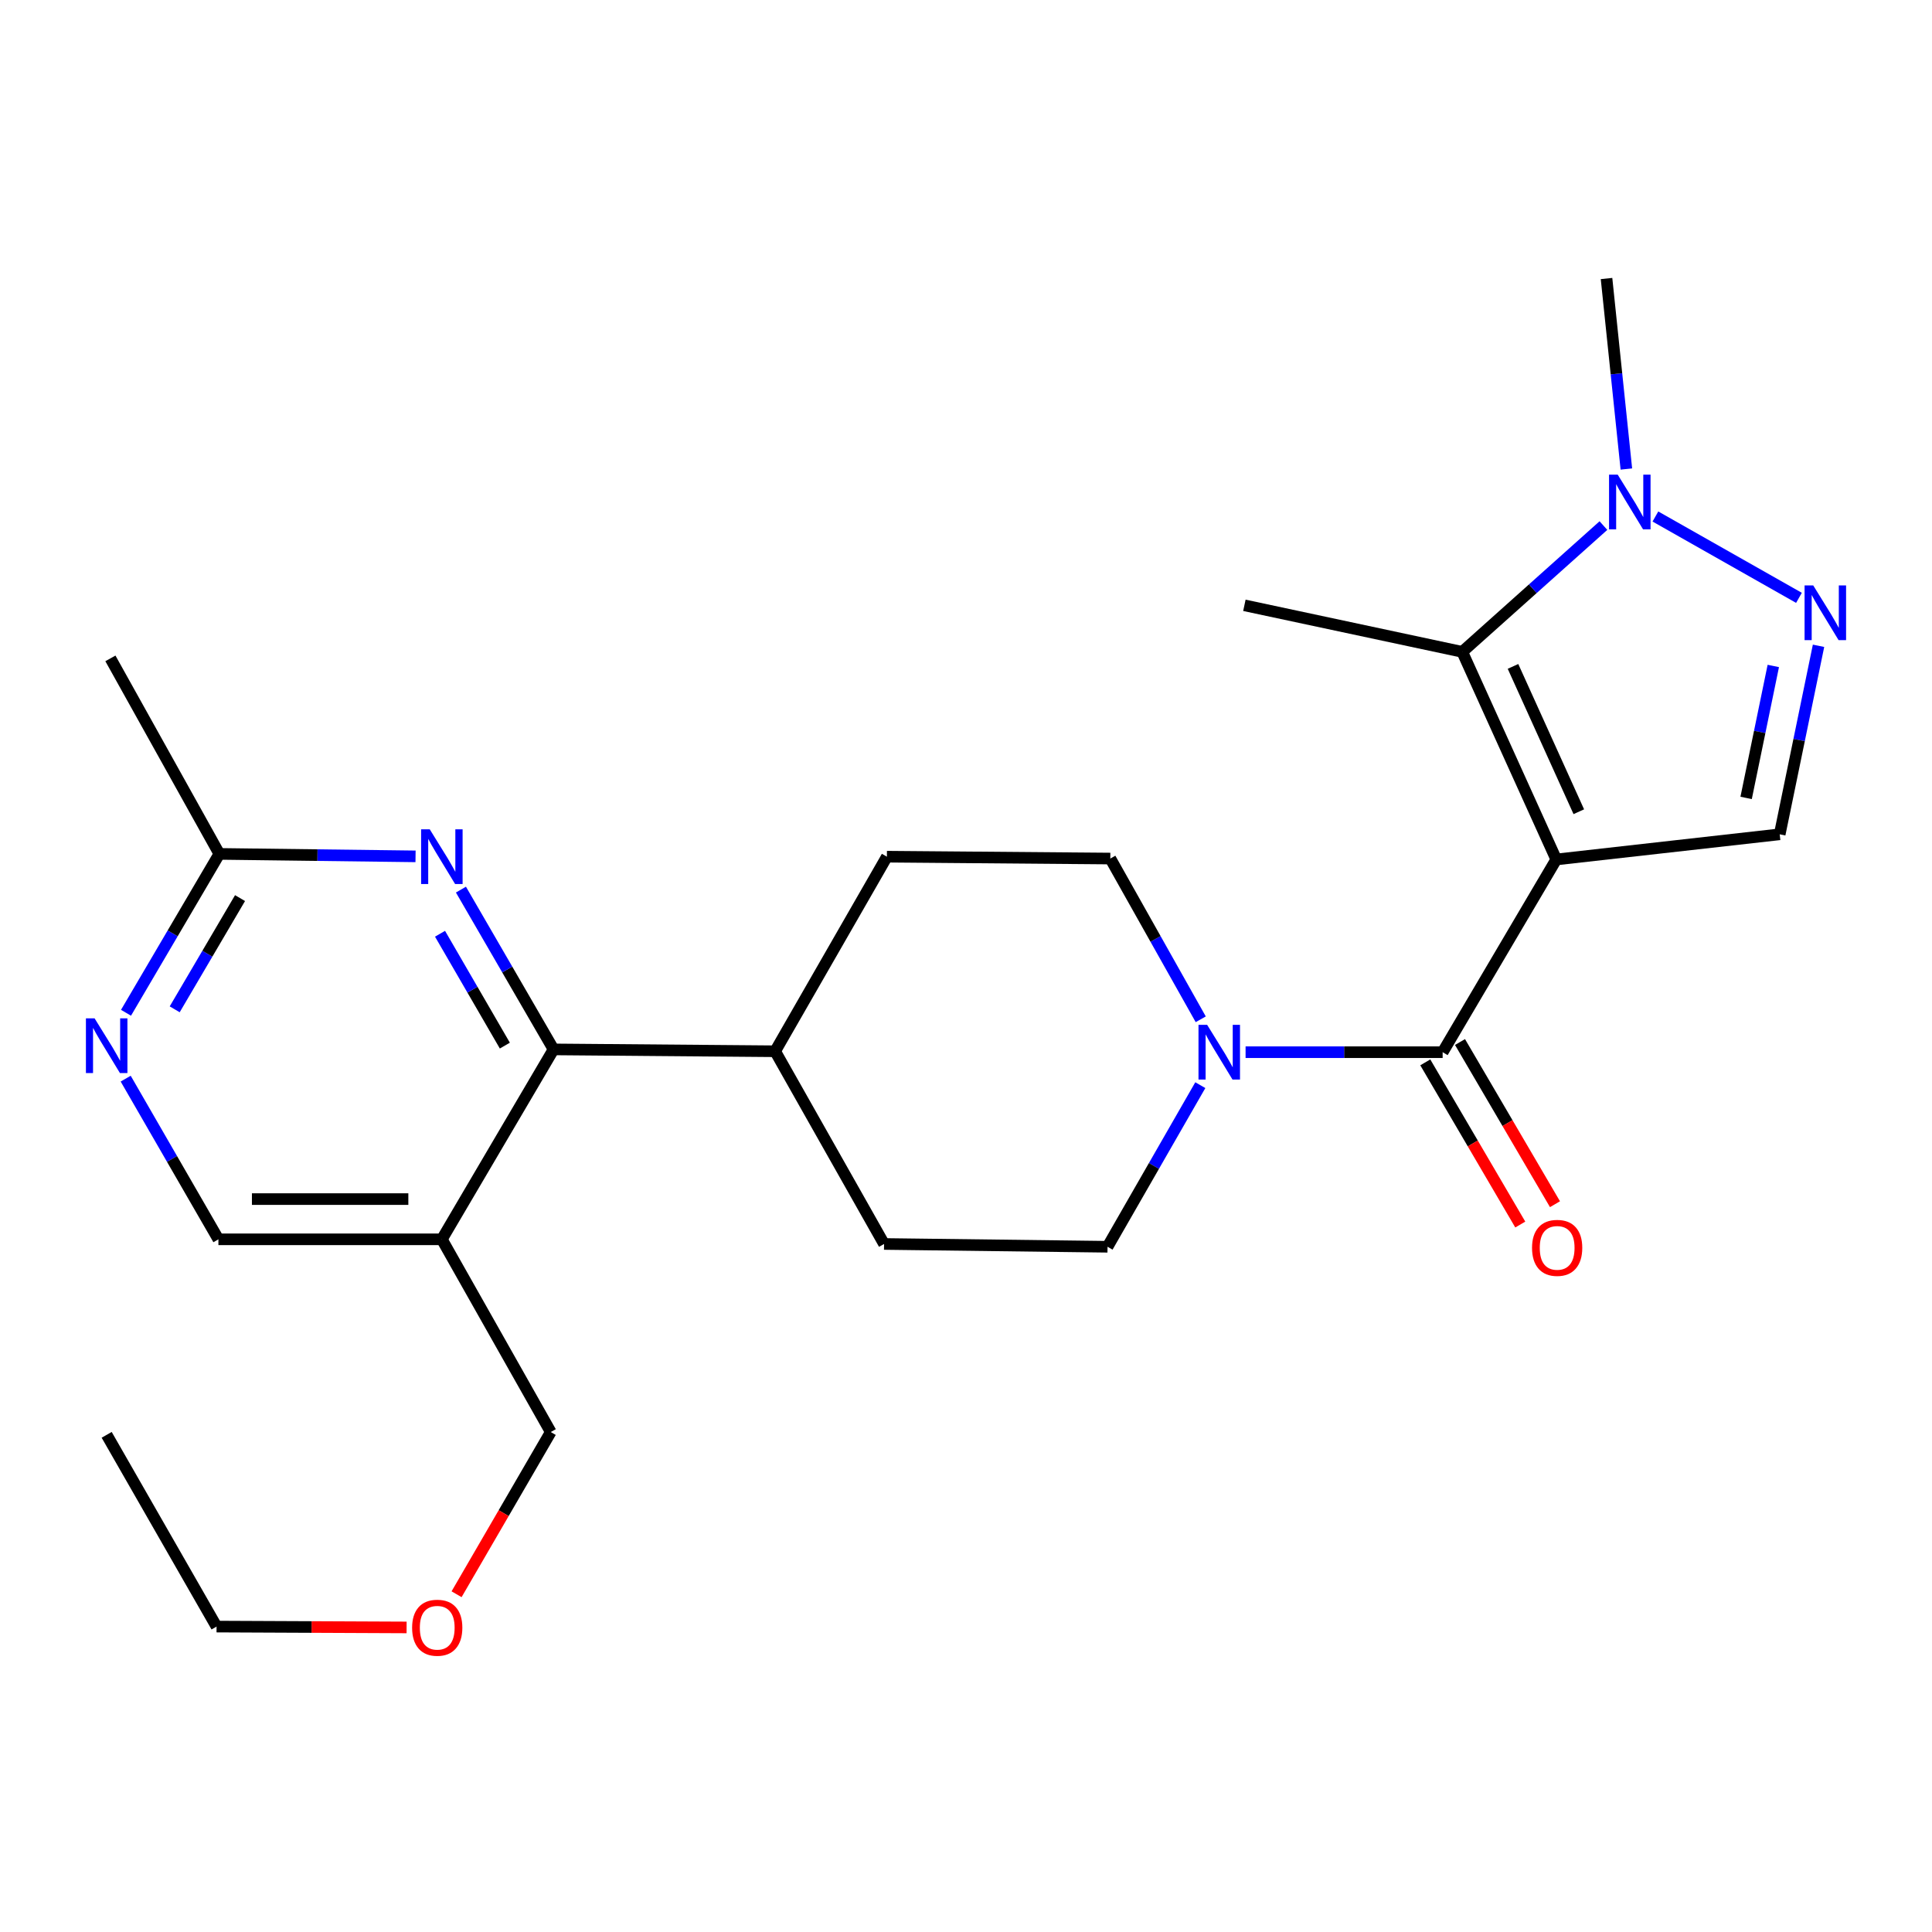 <?xml version='1.0' encoding='iso-8859-1'?>
<svg version='1.1' baseProfile='full'
              xmlns='http://www.w3.org/2000/svg'
                      xmlns:rdkit='http://www.rdkit.org/xml'
                      xmlns:xlink='http://www.w3.org/1999/xlink'
                  xml:space='preserve'
width='1000px' height='1000px' viewBox='0 0 1000 1000'>
<!-- END OF HEADER -->
<rect style='opacity:1.0;fill:#FFFFFF;stroke:none' width='1000' height='1000' x='0' y='0'> </rect>
<path class='bond-0' d='M 805.517,444.854 L 746.711,544.615' style='fill:none;fill-rule:evenodd;stroke:#000000;stroke-width:6px;stroke-linecap:butt;stroke-linejoin:miter;stroke-opacity:1' />
<path class='bond-1' d='M 805.517,444.854 L 756.858,337.4' style='fill:none;fill-rule:evenodd;stroke:#000000;stroke-width:6px;stroke-linecap:butt;stroke-linejoin:miter;stroke-opacity:1' />
<path class='bond-1' d='M 817.188,420.146 L 783.126,344.928' style='fill:none;fill-rule:evenodd;stroke:#000000;stroke-width:6px;stroke-linecap:butt;stroke-linejoin:miter;stroke-opacity:1' />
<path class='bond-4' d='M 805.517,444.854 L 921.174,431.839' style='fill:none;fill-rule:evenodd;stroke:#000000;stroke-width:6px;stroke-linecap:butt;stroke-linejoin:miter;stroke-opacity:1' />
<path class='bond-5' d='M 746.711,544.615 L 695.71,544.615' style='fill:none;fill-rule:evenodd;stroke:#000000;stroke-width:6px;stroke-linecap:butt;stroke-linejoin:miter;stroke-opacity:1' />
<path class='bond-5' d='M 695.71,544.615 L 644.709,544.615' style='fill:none;fill-rule:evenodd;stroke:#0000FF;stroke-width:6px;stroke-linecap:butt;stroke-linejoin:miter;stroke-opacity:1' />
<path class='bond-12' d='M 737.727,549.877 L 762.309,591.848' style='fill:none;fill-rule:evenodd;stroke:#000000;stroke-width:6px;stroke-linecap:butt;stroke-linejoin:miter;stroke-opacity:1' />
<path class='bond-12' d='M 762.309,591.848 L 786.891,633.82' style='fill:none;fill-rule:evenodd;stroke:#FF0000;stroke-width:6px;stroke-linecap:butt;stroke-linejoin:miter;stroke-opacity:1' />
<path class='bond-12' d='M 755.696,539.352 L 780.278,581.324' style='fill:none;fill-rule:evenodd;stroke:#000000;stroke-width:6px;stroke-linecap:butt;stroke-linejoin:miter;stroke-opacity:1' />
<path class='bond-12' d='M 780.278,581.324 L 804.86,623.296' style='fill:none;fill-rule:evenodd;stroke:#FF0000;stroke-width:6px;stroke-linecap:butt;stroke-linejoin:miter;stroke-opacity:1' />
<path class='bond-3' d='M 756.858,337.4 L 793.394,304.719' style='fill:none;fill-rule:evenodd;stroke:#000000;stroke-width:6px;stroke-linecap:butt;stroke-linejoin:miter;stroke-opacity:1' />
<path class='bond-3' d='M 793.394,304.719 L 829.931,272.038' style='fill:none;fill-rule:evenodd;stroke:#0000FF;stroke-width:6px;stroke-linecap:butt;stroke-linejoin:miter;stroke-opacity:1' />
<path class='bond-18' d='M 756.858,337.4 L 644.093,313.313' style='fill:none;fill-rule:evenodd;stroke:#000000;stroke-width:6px;stroke-linecap:butt;stroke-linejoin:miter;stroke-opacity:1' />
<path class='bond-2' d='M 941.268,334.264 L 931.221,383.051' style='fill:none;fill-rule:evenodd;stroke:#0000FF;stroke-width:6px;stroke-linecap:butt;stroke-linejoin:miter;stroke-opacity:1' />
<path class='bond-2' d='M 931.221,383.051 L 921.174,431.839' style='fill:none;fill-rule:evenodd;stroke:#000000;stroke-width:6px;stroke-linecap:butt;stroke-linejoin:miter;stroke-opacity:1' />
<path class='bond-2' d='M 917.857,344.7 L 910.824,378.851' style='fill:none;fill-rule:evenodd;stroke:#0000FF;stroke-width:6px;stroke-linecap:butt;stroke-linejoin:miter;stroke-opacity:1' />
<path class='bond-2' d='M 910.824,378.851 L 903.791,413.002' style='fill:none;fill-rule:evenodd;stroke:#000000;stroke-width:6px;stroke-linecap:butt;stroke-linejoin:miter;stroke-opacity:1' />
<path class='bond-25' d='M 931.138,309.444 L 856.836,267.341' style='fill:none;fill-rule:evenodd;stroke:#0000FF;stroke-width:6px;stroke-linecap:butt;stroke-linejoin:miter;stroke-opacity:1' />
<path class='bond-19' d='M 841.803,242.762 L 836.669,193.462' style='fill:none;fill-rule:evenodd;stroke:#0000FF;stroke-width:6px;stroke-linecap:butt;stroke-linejoin:miter;stroke-opacity:1' />
<path class='bond-19' d='M 836.669,193.462 L 831.536,144.161' style='fill:none;fill-rule:evenodd;stroke:#000000;stroke-width:6px;stroke-linecap:butt;stroke-linejoin:miter;stroke-opacity:1' />
<path class='bond-14' d='M 621.497,527.58 L 598.099,485.98' style='fill:none;fill-rule:evenodd;stroke:#0000FF;stroke-width:6px;stroke-linecap:butt;stroke-linejoin:miter;stroke-opacity:1' />
<path class='bond-14' d='M 598.099,485.98 L 574.702,444.38' style='fill:none;fill-rule:evenodd;stroke:#000000;stroke-width:6px;stroke-linecap:butt;stroke-linejoin:miter;stroke-opacity:1' />
<path class='bond-15' d='M 621.281,561.678 L 597.268,603.501' style='fill:none;fill-rule:evenodd;stroke:#0000FF;stroke-width:6px;stroke-linecap:butt;stroke-linejoin:miter;stroke-opacity:1' />
<path class='bond-15' d='M 597.268,603.501 L 573.256,645.324' style='fill:none;fill-rule:evenodd;stroke:#000000;stroke-width:6px;stroke-linecap:butt;stroke-linejoin:miter;stroke-opacity:1' />
<path class='bond-6' d='M 286.515,543.168 L 401.211,544.129' style='fill:none;fill-rule:evenodd;stroke:#000000;stroke-width:6px;stroke-linecap:butt;stroke-linejoin:miter;stroke-opacity:1' />
<path class='bond-7' d='M 286.515,543.168 L 262.548,501.815' style='fill:none;fill-rule:evenodd;stroke:#000000;stroke-width:6px;stroke-linecap:butt;stroke-linejoin:miter;stroke-opacity:1' />
<path class='bond-7' d='M 262.548,501.815 L 238.581,460.462' style='fill:none;fill-rule:evenodd;stroke:#0000FF;stroke-width:6px;stroke-linecap:butt;stroke-linejoin:miter;stroke-opacity:1' />
<path class='bond-7' d='M 261.308,541.205 L 244.531,512.257' style='fill:none;fill-rule:evenodd;stroke:#000000;stroke-width:6px;stroke-linecap:butt;stroke-linejoin:miter;stroke-opacity:1' />
<path class='bond-7' d='M 244.531,512.257 L 227.754,483.31' style='fill:none;fill-rule:evenodd;stroke:#0000FF;stroke-width:6px;stroke-linecap:butt;stroke-linejoin:miter;stroke-opacity:1' />
<path class='bond-8' d='M 286.515,543.168 L 228.704,641.471' style='fill:none;fill-rule:evenodd;stroke:#000000;stroke-width:6px;stroke-linecap:butt;stroke-linejoin:miter;stroke-opacity:1' />
<path class='bond-10' d='M 215.085,443.248 L 164.309,442.611' style='fill:none;fill-rule:evenodd;stroke:#0000FF;stroke-width:6px;stroke-linecap:butt;stroke-linejoin:miter;stroke-opacity:1' />
<path class='bond-10' d='M 164.309,442.611 L 113.534,441.973' style='fill:none;fill-rule:evenodd;stroke:#000000;stroke-width:6px;stroke-linecap:butt;stroke-linejoin:miter;stroke-opacity:1' />
<path class='bond-11' d='M 228.704,641.471 L 113.048,641.471' style='fill:none;fill-rule:evenodd;stroke:#000000;stroke-width:6px;stroke-linecap:butt;stroke-linejoin:miter;stroke-opacity:1' />
<path class='bond-11' d='M 211.356,620.647 L 130.396,620.647' style='fill:none;fill-rule:evenodd;stroke:#000000;stroke-width:6px;stroke-linecap:butt;stroke-linejoin:miter;stroke-opacity:1' />
<path class='bond-20' d='M 228.704,641.471 L 285.069,741.22' style='fill:none;fill-rule:evenodd;stroke:#000000;stroke-width:6px;stroke-linecap:butt;stroke-linejoin:miter;stroke-opacity:1' />
<path class='bond-9' d='M 65.054,558.301 L 89.051,599.886' style='fill:none;fill-rule:evenodd;stroke:#0000FF;stroke-width:6px;stroke-linecap:butt;stroke-linejoin:miter;stroke-opacity:1' />
<path class='bond-9' d='M 89.051,599.886 L 113.048,641.471' style='fill:none;fill-rule:evenodd;stroke:#000000;stroke-width:6px;stroke-linecap:butt;stroke-linejoin:miter;stroke-opacity:1' />
<path class='bond-27' d='M 65.223,524.209 L 89.378,483.091' style='fill:none;fill-rule:evenodd;stroke:#0000FF;stroke-width:6px;stroke-linecap:butt;stroke-linejoin:miter;stroke-opacity:1' />
<path class='bond-27' d='M 89.378,483.091 L 113.534,441.973' style='fill:none;fill-rule:evenodd;stroke:#000000;stroke-width:6px;stroke-linecap:butt;stroke-linejoin:miter;stroke-opacity:1' />
<path class='bond-27' d='M 90.425,522.422 L 107.334,493.639' style='fill:none;fill-rule:evenodd;stroke:#0000FF;stroke-width:6px;stroke-linecap:butt;stroke-linejoin:miter;stroke-opacity:1' />
<path class='bond-27' d='M 107.334,493.639 L 124.242,464.857' style='fill:none;fill-rule:evenodd;stroke:#000000;stroke-width:6px;stroke-linecap:butt;stroke-linejoin:miter;stroke-opacity:1' />
<path class='bond-22' d='M 113.534,441.973 L 57.146,340.778' style='fill:none;fill-rule:evenodd;stroke:#000000;stroke-width:6px;stroke-linecap:butt;stroke-linejoin:miter;stroke-opacity:1' />
<path class='bond-13' d='M 401.211,544.129 L 457.588,643.878' style='fill:none;fill-rule:evenodd;stroke:#000000;stroke-width:6px;stroke-linecap:butt;stroke-linejoin:miter;stroke-opacity:1' />
<path class='bond-26' d='M 401.211,544.129 L 459.057,443.419' style='fill:none;fill-rule:evenodd;stroke:#000000;stroke-width:6px;stroke-linecap:butt;stroke-linejoin:miter;stroke-opacity:1' />
<path class='bond-17' d='M 574.702,444.38 L 459.057,443.419' style='fill:none;fill-rule:evenodd;stroke:#000000;stroke-width:6px;stroke-linecap:butt;stroke-linejoin:miter;stroke-opacity:1' />
<path class='bond-16' d='M 573.256,645.324 L 457.588,643.878' style='fill:none;fill-rule:evenodd;stroke:#000000;stroke-width:6px;stroke-linecap:butt;stroke-linejoin:miter;stroke-opacity:1' />
<path class='bond-21' d='M 285.069,741.22 L 260.696,783.201' style='fill:none;fill-rule:evenodd;stroke:#000000;stroke-width:6px;stroke-linecap:butt;stroke-linejoin:miter;stroke-opacity:1' />
<path class='bond-21' d='M 260.696,783.201 L 236.322,825.181' style='fill:none;fill-rule:evenodd;stroke:#FF0000;stroke-width:6px;stroke-linecap:butt;stroke-linejoin:miter;stroke-opacity:1' />
<path class='bond-23' d='M 210.454,842.356 L 161.271,842.137' style='fill:none;fill-rule:evenodd;stroke:#FF0000;stroke-width:6px;stroke-linecap:butt;stroke-linejoin:miter;stroke-opacity:1' />
<path class='bond-23' d='M 161.271,842.137 L 112.088,841.918' style='fill:none;fill-rule:evenodd;stroke:#000000;stroke-width:6px;stroke-linecap:butt;stroke-linejoin:miter;stroke-opacity:1' />
<path class='bond-24' d='M 112.088,841.918 L 55.214,742.666' style='fill:none;fill-rule:evenodd;stroke:#000000;stroke-width:6px;stroke-linecap:butt;stroke-linejoin:miter;stroke-opacity:1' />
<path  class='atom-3' d='M 938.526 303.017
L 947.806 318.017
Q 948.726 319.497, 950.206 322.177
Q 951.686 324.857, 951.766 325.017
L 951.766 303.017
L 955.526 303.017
L 955.526 331.337
L 951.646 331.337
L 941.686 314.937
Q 940.526 313.017, 939.286 310.817
Q 938.086 308.617, 937.726 307.937
L 937.726 331.337
L 934.046 331.337
L 934.046 303.017
L 938.526 303.017
' fill='#0000FF'/>
<path  class='atom-4' d='M 837.32 245.669
L 846.6 260.669
Q 847.52 262.149, 849 264.829
Q 850.48 267.509, 850.56 267.669
L 850.56 245.669
L 854.32 245.669
L 854.32 273.989
L 850.44 273.989
L 840.48 257.589
Q 839.32 255.669, 838.08 253.469
Q 836.88 251.269, 836.52 250.589
L 836.52 273.989
L 832.84 273.989
L 832.84 245.669
L 837.32 245.669
' fill='#0000FF'/>
<path  class='atom-6' d='M 624.818 530.455
L 634.098 545.455
Q 635.018 546.935, 636.498 549.615
Q 637.978 552.295, 638.058 552.455
L 638.058 530.455
L 641.818 530.455
L 641.818 558.775
L 637.938 558.775
L 627.978 542.375
Q 626.818 540.455, 625.578 538.255
Q 624.378 536.055, 624.018 535.375
L 624.018 558.775
L 620.338 558.775
L 620.338 530.455
L 624.818 530.455
' fill='#0000FF'/>
<path  class='atom-8' d='M 222.444 429.259
L 231.724 444.259
Q 232.644 445.739, 234.124 448.419
Q 235.604 451.099, 235.684 451.259
L 235.684 429.259
L 239.444 429.259
L 239.444 457.579
L 235.564 457.579
L 225.604 441.179
Q 224.444 439.259, 223.204 437.059
Q 222.004 434.859, 221.644 434.179
L 221.644 457.579
L 217.964 457.579
L 217.964 429.259
L 222.444 429.259
' fill='#0000FF'/>
<path  class='atom-10' d='M 48.954 527.088
L 58.234 542.088
Q 59.154 543.568, 60.634 546.248
Q 62.114 548.928, 62.194 549.088
L 62.194 527.088
L 65.954 527.088
L 65.954 555.408
L 62.074 555.408
L 52.114 539.008
Q 50.954 537.088, 49.714 534.888
Q 48.514 532.688, 48.154 532.008
L 48.154 555.408
L 44.474 555.408
L 44.474 527.088
L 48.954 527.088
' fill='#0000FF'/>
<path  class='atom-13' d='M 792.98 645.89
Q 792.98 639.09, 796.34 635.29
Q 799.7 631.49, 805.98 631.49
Q 812.26 631.49, 815.62 635.29
Q 818.98 639.09, 818.98 645.89
Q 818.98 652.77, 815.58 656.69
Q 812.18 660.57, 805.98 660.57
Q 799.74 660.57, 796.34 656.69
Q 792.98 652.81, 792.98 645.89
M 805.98 657.37
Q 810.3 657.37, 812.62 654.49
Q 814.98 651.57, 814.98 645.89
Q 814.98 640.33, 812.62 637.53
Q 810.3 634.69, 805.98 634.69
Q 801.66 634.69, 799.3 637.49
Q 796.98 640.29, 796.98 645.89
Q 796.98 651.61, 799.3 654.49
Q 801.66 657.37, 805.98 657.37
' fill='#FF0000'/>
<path  class='atom-22' d='M 213.309 842.507
Q 213.309 835.707, 216.669 831.907
Q 220.029 828.107, 226.309 828.107
Q 232.589 828.107, 235.949 831.907
Q 239.309 835.707, 239.309 842.507
Q 239.309 849.387, 235.909 853.307
Q 232.509 857.187, 226.309 857.187
Q 220.069 857.187, 216.669 853.307
Q 213.309 849.427, 213.309 842.507
M 226.309 853.987
Q 230.629 853.987, 232.949 851.107
Q 235.309 848.187, 235.309 842.507
Q 235.309 836.947, 232.949 834.147
Q 230.629 831.307, 226.309 831.307
Q 221.989 831.307, 219.629 834.107
Q 217.309 836.907, 217.309 842.507
Q 217.309 848.227, 219.629 851.107
Q 221.989 853.987, 226.309 853.987
' fill='#FF0000'/>
</svg>
